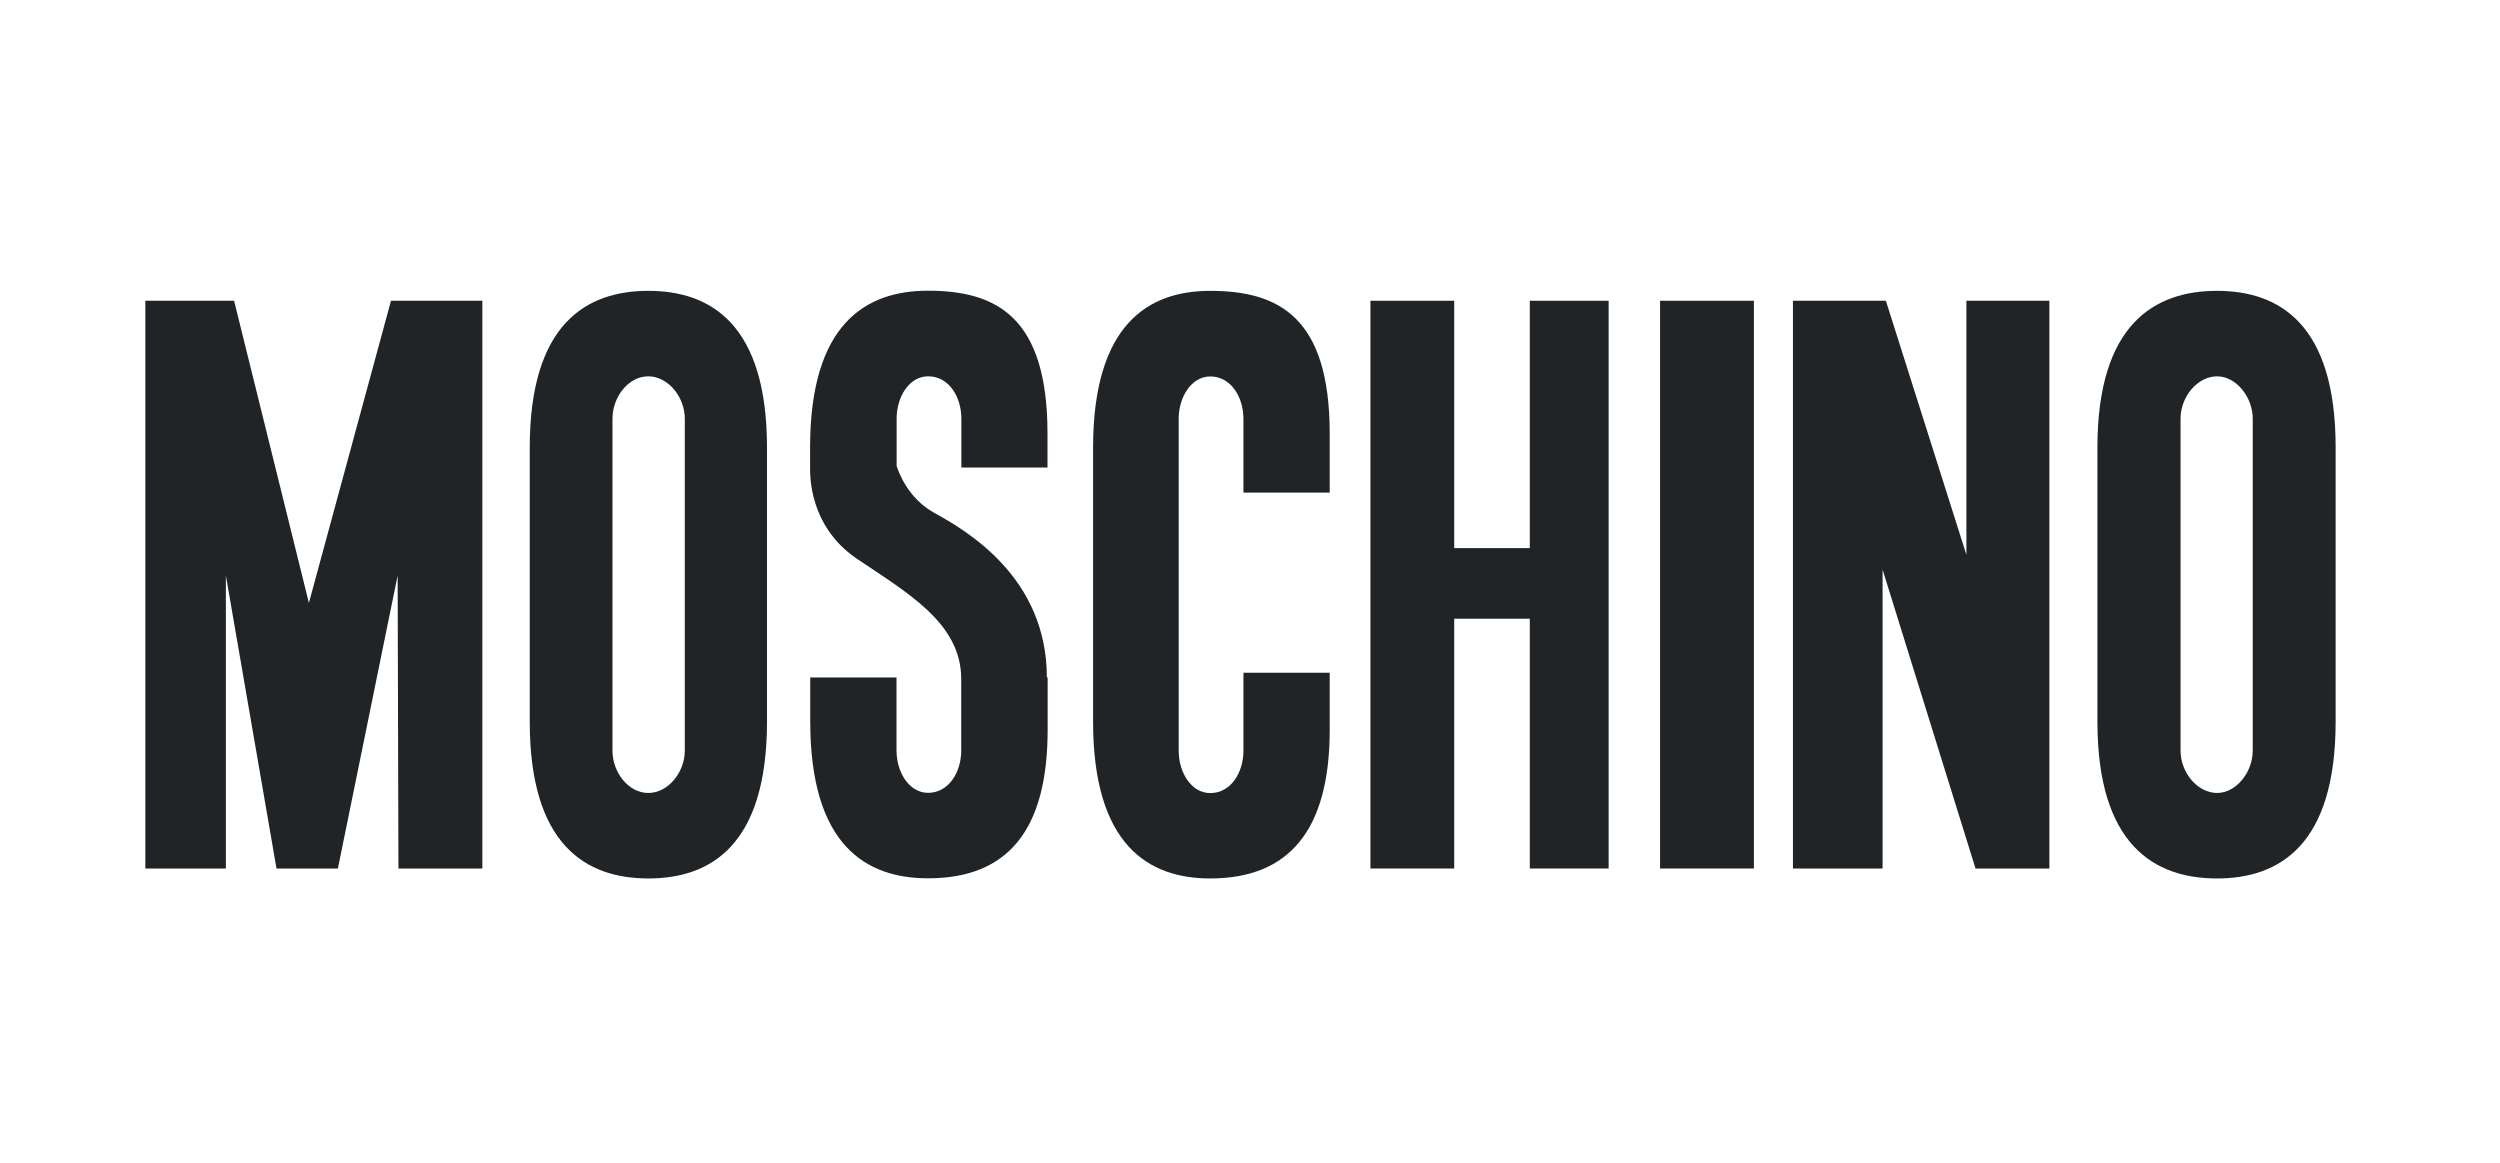 <svg width="86" height="40" viewBox="0 0 86 40" fill="none" xmlns="http://www.w3.org/2000/svg">
<path fill-rule="evenodd" clip-rule="evenodd" d="M7.77 29.877H5V10.346H8.053L10.626 20.74L13.45 10.346H16.593V29.877H13.706L13.679 19.797L11.623 29.877H9.512L7.77 19.797V29.877Z" fill="#212427"/>
<path fill-rule="evenodd" clip-rule="evenodd" d="M22.304 10.005C20.162 10.005 18.223 11.145 18.223 15.402V24.822C18.223 29.078 20.162 30.219 22.304 30.219C24.446 30.219 26.385 29.078 26.385 24.822V15.402C26.385 11.145 24.441 10.005 22.304 10.005ZM23.557 25.823C23.557 26.564 22.986 27.278 22.299 27.278C21.613 27.278 21.069 26.564 21.069 25.823V14.4C21.069 13.66 21.613 12.946 22.299 12.946C22.986 12.946 23.557 13.66 23.557 14.4V25.823Z" fill="#212427"/>
<path fill-rule="evenodd" clip-rule="evenodd" d="M76.264 10.005C74.122 10.005 72.151 11.145 72.151 15.402V24.822C72.151 29.078 74.122 30.219 76.264 30.219C78.406 30.219 80.346 29.078 80.346 24.822V15.402C80.35 11.145 78.406 10.005 76.264 10.005ZM77.494 25.823C77.494 26.564 76.924 27.278 76.269 27.278C75.582 27.278 75.011 26.564 75.011 25.823V14.4C75.011 13.66 75.582 12.946 76.269 12.946C76.924 12.946 77.494 13.66 77.494 14.4V25.823Z" fill="#212427"/>
<path fill-rule="evenodd" clip-rule="evenodd" d="M45.742 23.138V25.109C45.742 28.562 44.341 30.219 41.629 30.219C39.514 30.219 37.602 29.078 37.602 24.822V15.402C37.602 11.145 39.514 10.005 41.629 10.005C44 10.005 45.742 10.921 45.742 14.917V16.946H42.774V14.405C42.774 13.664 42.347 12.95 41.634 12.95C40.978 12.95 40.547 13.664 40.547 14.405V25.827C40.547 26.568 40.974 27.282 41.634 27.282C42.347 27.282 42.774 26.568 42.774 25.827V23.142H45.742V23.138Z" fill="#212427"/>
<path fill-rule="evenodd" clip-rule="evenodd" d="M47.143 29.877V10.346H50.025V18.855H52.625V10.346H55.337V29.877H52.625V21.284H50.025V29.877H47.143Z" fill="#212427"/>
<path fill-rule="evenodd" clip-rule="evenodd" d="M57.106 29.877V10.346H60.334V29.877H57.106Z" fill="#212427"/>
<path fill-rule="evenodd" clip-rule="evenodd" d="M61.677 10.346H64.874L67.644 19.084V10.346H70.499V29.877H67.958L64.761 19.595V29.877H61.677V10.346Z" fill="#212427"/>
<path fill-rule="evenodd" clip-rule="evenodd" d="M36.034 16.084V14.912C36.034 10.916 34.292 10 31.922 10C29.78 10 27.867 11.14 27.867 15.397V16.084C27.867 16.371 27.84 18.082 29.439 19.195C31.208 20.394 33.066 21.422 33.066 23.362V25.818C33.066 26.559 32.64 27.273 31.926 27.273C31.271 27.273 30.84 26.559 30.84 25.818V23.304H27.872V24.817C27.872 29.073 29.784 30.214 31.926 30.214C34.669 30.214 36.039 28.557 36.039 25.104V23.304H36.012C36.012 19.851 33.242 18.253 32.155 17.651C31.212 17.139 30.898 16.196 30.844 16.026V14.4C30.844 13.659 31.271 12.945 31.931 12.945C32.645 12.945 33.071 13.659 33.071 14.4V16.084H36.034Z" fill="#212427"/>
</svg>
